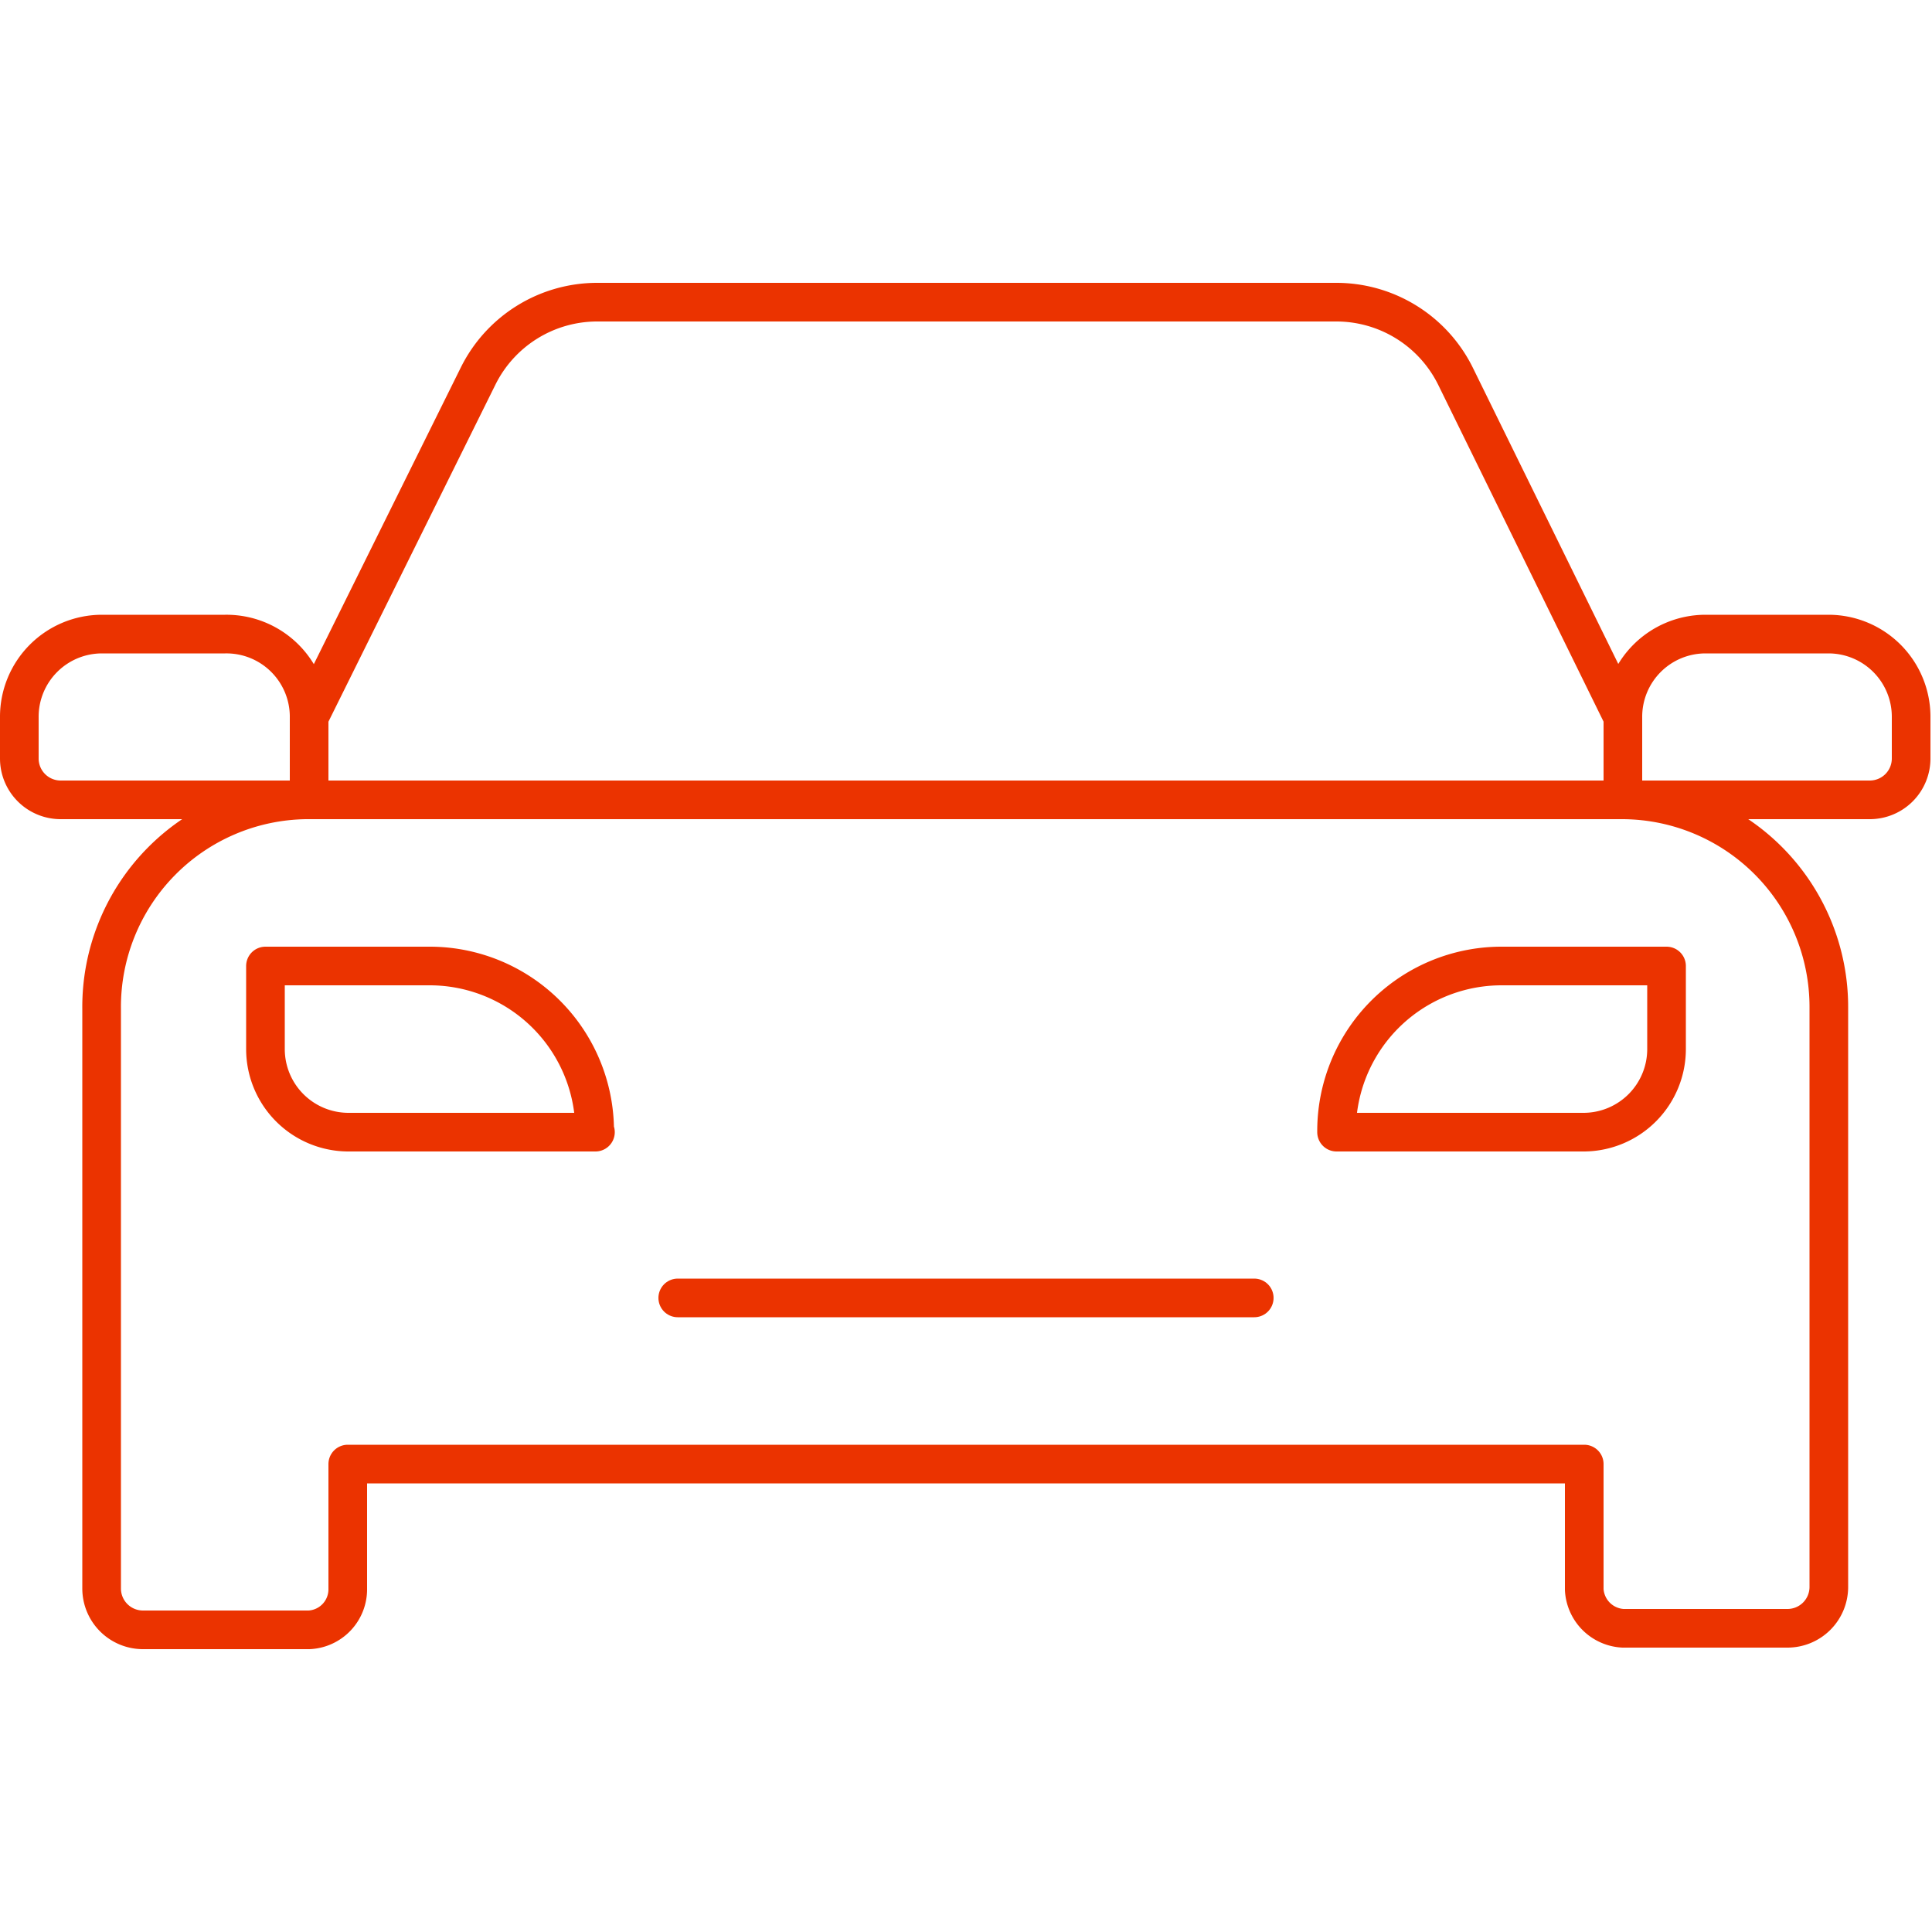 <svg data-name="Layer 1" xmlns="http://www.w3.org/2000/svg" width="50" height="50"><path d="M8 18.56l4.37-8.82a3.44 3.44 0 013.08-1.92h19.14a3.44 3.44 0 013.08 1.92L42 18.56M8 20.7H1.57A1.07 1.07 0 01.5 19.63h0v-1.07a2.14 2.14 0 012.13-2.15h3.2A2.14 2.14 0 018 18.52v2.18z" fill="none" stroke="#eb3300" stroke-linejoin="round"/><path d="M42 20.7h6.39a1.07 1.07 0 001.07-1.07v-1.07a2.14 2.14 0 00-2.13-2.15h-3.2A2.14 2.14 0 0042 18.56h0zM9 37.89v3.22a1.05 1.05 0 01-1 1.07H3.7a1.07 1.07 0 01-1.07-1.07v-15a5.36 5.36 0 015.29-5.41H42a5.36 5.36 0 015.33 5.37h0v15a1.07 1.07 0 01-1.07 1.07H42a1.06 1.06 0 01-1-1v-3.25z" fill="none" stroke="#eb3300" stroke-linejoin="round"/><line x1="17.54" y1="33.59" x2="32.46" y2="33.59" fill="none" stroke="#eb3300" stroke-linecap="round" stroke-linejoin="round"/><path d="M15.41 29.3H9a2.15 2.15 0 01-2.13-2.15V25h4.26a4.27 4.27 0 014.26 4.28v0zM34.59 29.3H41a2.15 2.15 0 002.13-2.15V25h-4.28a4.27 4.27 0 00-4.26 4.28z" fill="none" stroke="#eb3300" stroke-linejoin="round"/></svg>